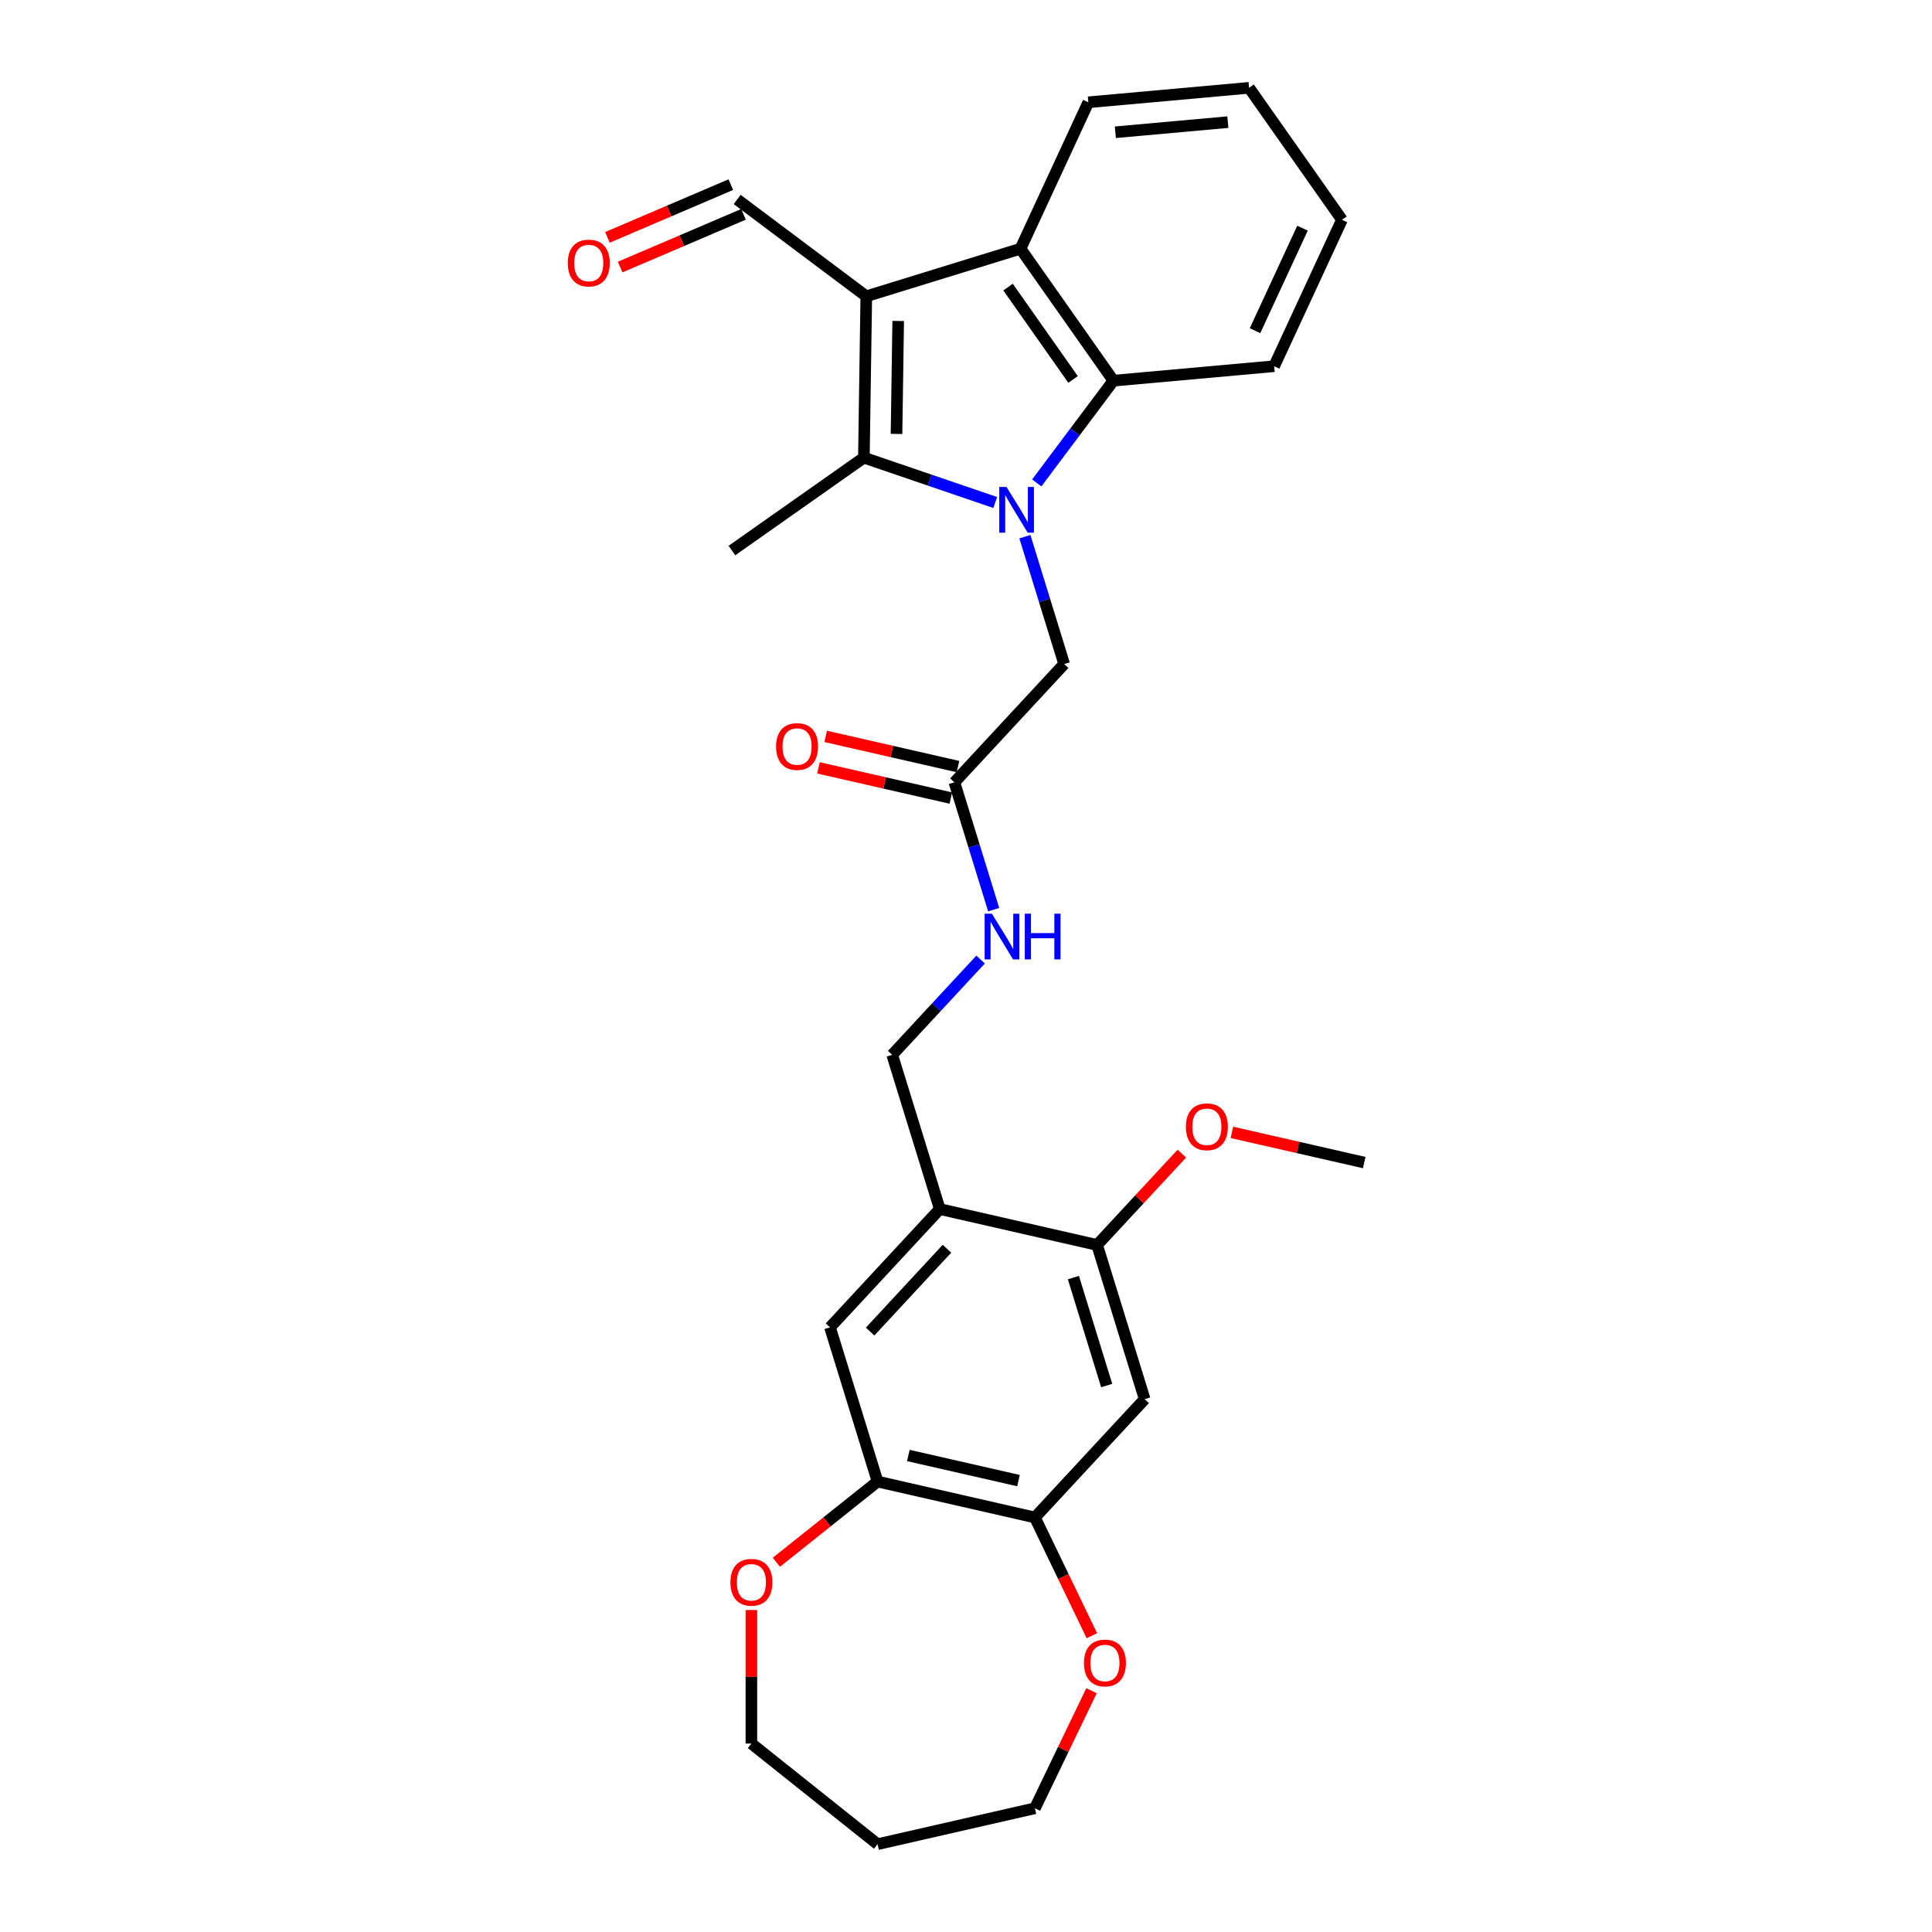 <?xml version='1.0' encoding='iso-8859-1'?>
<svg version='1.1' baseProfile='full'
              xmlns='http://www.w3.org/2000/svg'
                      xmlns:rdkit='http://www.rdkit.org/xml'
                      xmlns:xlink='http://www.w3.org/1999/xlink'
                  xml:space='preserve'
width='1000px' height='1000px' viewBox='0 0 1000 1000'>
<!-- END OF HEADER -->
<rect style='opacity:1.0;fill:#FFFFFF;stroke:none' width='1000' height='1000' x='0' y='0'> </rect>
<path class='bond-1' d='M 515.131,260.098 L 481.137,248.488' style='fill:none;fill-rule:evenodd;stroke:#0000FF;stroke-width:6px;stroke-linecap:butt;stroke-linejoin:miter;stroke-opacity:1' />
<path class='bond-1' d='M 481.137,248.488 L 447.143,236.878' style='fill:none;fill-rule:evenodd;stroke:#000000;stroke-width:6px;stroke-linecap:butt;stroke-linejoin:miter;stroke-opacity:1' />
<path class='bond-2' d='M 536.623,249.959 L 556.458,223.5' style='fill:none;fill-rule:evenodd;stroke:#0000FF;stroke-width:6px;stroke-linecap:butt;stroke-linejoin:miter;stroke-opacity:1' />
<path class='bond-2' d='M 556.458,223.5 L 576.294,197.04' style='fill:none;fill-rule:evenodd;stroke:#000000;stroke-width:6px;stroke-linecap:butt;stroke-linejoin:miter;stroke-opacity:1' />
<path class='bond-7' d='M 530.483,277.792 L 540.647,310.744' style='fill:none;fill-rule:evenodd;stroke:#0000FF;stroke-width:6px;stroke-linecap:butt;stroke-linejoin:miter;stroke-opacity:1' />
<path class='bond-7' d='M 540.647,310.744 L 550.812,343.696' style='fill:none;fill-rule:evenodd;stroke:#000000;stroke-width:6px;stroke-linecap:butt;stroke-linejoin:miter;stroke-opacity:1' />
<path class='bond-0' d='M 448.392,153.356 L 447.143,236.878' style='fill:none;fill-rule:evenodd;stroke:#000000;stroke-width:6px;stroke-linecap:butt;stroke-linejoin:miter;stroke-opacity:1' />
<path class='bond-0' d='M 464.909,166.134 L 464.034,224.599' style='fill:none;fill-rule:evenodd;stroke:#000000;stroke-width:6px;stroke-linecap:butt;stroke-linejoin:miter;stroke-opacity:1' />
<path class='bond-12' d='M 448.392,153.356 L 381.556,103.252' style='fill:none;fill-rule:evenodd;stroke:#000000;stroke-width:6px;stroke-linecap:butt;stroke-linejoin:miter;stroke-opacity:1' />
<path class='bond-29' d='M 448.392,153.356 L 528.212,128.735' style='fill:none;fill-rule:evenodd;stroke:#000000;stroke-width:6px;stroke-linecap:butt;stroke-linejoin:miter;stroke-opacity:1' />
<path class='bond-19' d='M 447.143,236.878 L 378.838,284.959' style='fill:none;fill-rule:evenodd;stroke:#000000;stroke-width:6px;stroke-linecap:butt;stroke-linejoin:miter;stroke-opacity:1' />
<path class='bond-3' d='M 576.294,197.04 L 528.212,128.735' style='fill:none;fill-rule:evenodd;stroke:#000000;stroke-width:6px;stroke-linecap:butt;stroke-linejoin:miter;stroke-opacity:1' />
<path class='bond-3' d='M 555.421,196.41 L 521.763,148.597' style='fill:none;fill-rule:evenodd;stroke:#000000;stroke-width:6px;stroke-linecap:butt;stroke-linejoin:miter;stroke-opacity:1' />
<path class='bond-21' d='M 576.294,197.04 L 659.489,189.552' style='fill:none;fill-rule:evenodd;stroke:#000000;stroke-width:6px;stroke-linecap:butt;stroke-linejoin:miter;stroke-opacity:1' />
<path class='bond-22' d='M 528.212,128.735 L 563.325,52.942' style='fill:none;fill-rule:evenodd;stroke:#000000;stroke-width:6px;stroke-linecap:butt;stroke-linejoin:miter;stroke-opacity:1' />
<path class='bond-4' d='M 486.423,625.801 L 461.802,545.981' style='fill:none;fill-rule:evenodd;stroke:#000000;stroke-width:6px;stroke-linecap:butt;stroke-linejoin:miter;stroke-opacity:1' />
<path class='bond-9' d='M 486.423,625.801 L 567.86,644.388' style='fill:none;fill-rule:evenodd;stroke:#000000;stroke-width:6px;stroke-linecap:butt;stroke-linejoin:miter;stroke-opacity:1' />
<path class='bond-10' d='M 486.423,625.801 L 429.607,687.033' style='fill:none;fill-rule:evenodd;stroke:#000000;stroke-width:6px;stroke-linecap:butt;stroke-linejoin:miter;stroke-opacity:1' />
<path class='bond-10' d='M 490.147,646.349 L 450.376,689.211' style='fill:none;fill-rule:evenodd;stroke:#000000;stroke-width:6px;stroke-linecap:butt;stroke-linejoin:miter;stroke-opacity:1' />
<path class='bond-5' d='M 592.481,724.208 L 567.86,644.388' style='fill:none;fill-rule:evenodd;stroke:#000000;stroke-width:6px;stroke-linecap:butt;stroke-linejoin:miter;stroke-opacity:1' />
<path class='bond-5' d='M 572.824,717.159 L 555.589,661.285' style='fill:none;fill-rule:evenodd;stroke:#000000;stroke-width:6px;stroke-linecap:butt;stroke-linejoin:miter;stroke-opacity:1' />
<path class='bond-31' d='M 592.481,724.208 L 535.665,785.44' style='fill:none;fill-rule:evenodd;stroke:#000000;stroke-width:6px;stroke-linecap:butt;stroke-linejoin:miter;stroke-opacity:1' />
<path class='bond-6' d='M 535.665,785.44 L 454.229,766.853' style='fill:none;fill-rule:evenodd;stroke:#000000;stroke-width:6px;stroke-linecap:butt;stroke-linejoin:miter;stroke-opacity:1' />
<path class='bond-6' d='M 527.167,766.365 L 470.162,753.354' style='fill:none;fill-rule:evenodd;stroke:#000000;stroke-width:6px;stroke-linecap:butt;stroke-linejoin:miter;stroke-opacity:1' />
<path class='bond-15' d='M 535.665,785.44 L 550.404,816.045' style='fill:none;fill-rule:evenodd;stroke:#000000;stroke-width:6px;stroke-linecap:butt;stroke-linejoin:miter;stroke-opacity:1' />
<path class='bond-15' d='M 550.404,816.045 L 565.142,846.649' style='fill:none;fill-rule:evenodd;stroke:#FF0000;stroke-width:6px;stroke-linecap:butt;stroke-linejoin:miter;stroke-opacity:1' />
<path class='bond-11' d='M 550.812,343.696 L 493.996,404.928' style='fill:none;fill-rule:evenodd;stroke:#000000;stroke-width:6px;stroke-linecap:butt;stroke-linejoin:miter;stroke-opacity:1' />
<path class='bond-8' d='M 454.229,766.853 L 429.607,687.033' style='fill:none;fill-rule:evenodd;stroke:#000000;stroke-width:6px;stroke-linecap:butt;stroke-linejoin:miter;stroke-opacity:1' />
<path class='bond-16' d='M 454.229,766.853 L 428.049,787.731' style='fill:none;fill-rule:evenodd;stroke:#000000;stroke-width:6px;stroke-linecap:butt;stroke-linejoin:miter;stroke-opacity:1' />
<path class='bond-16' d='M 428.049,787.731 L 401.869,808.609' style='fill:none;fill-rule:evenodd;stroke:#FF0000;stroke-width:6px;stroke-linecap:butt;stroke-linejoin:miter;stroke-opacity:1' />
<path class='bond-20' d='M 567.86,644.388 L 589.794,620.749' style='fill:none;fill-rule:evenodd;stroke:#000000;stroke-width:6px;stroke-linecap:butt;stroke-linejoin:miter;stroke-opacity:1' />
<path class='bond-20' d='M 589.794,620.749 L 611.728,597.109' style='fill:none;fill-rule:evenodd;stroke:#FF0000;stroke-width:6px;stroke-linecap:butt;stroke-linejoin:miter;stroke-opacity:1' />
<path class='bond-13' d='M 493.996,404.928 L 504.16,437.88' style='fill:none;fill-rule:evenodd;stroke:#000000;stroke-width:6px;stroke-linecap:butt;stroke-linejoin:miter;stroke-opacity:1' />
<path class='bond-13' d='M 504.16,437.88 L 514.325,470.832' style='fill:none;fill-rule:evenodd;stroke:#0000FF;stroke-width:6px;stroke-linecap:butt;stroke-linejoin:miter;stroke-opacity:1' />
<path class='bond-17' d='M 495.855,396.784 L 461.61,388.968' style='fill:none;fill-rule:evenodd;stroke:#000000;stroke-width:6px;stroke-linecap:butt;stroke-linejoin:miter;stroke-opacity:1' />
<path class='bond-17' d='M 461.61,388.968 L 427.365,381.152' style='fill:none;fill-rule:evenodd;stroke:#FF0000;stroke-width:6px;stroke-linecap:butt;stroke-linejoin:miter;stroke-opacity:1' />
<path class='bond-17' d='M 492.137,413.072 L 457.893,405.256' style='fill:none;fill-rule:evenodd;stroke:#000000;stroke-width:6px;stroke-linecap:butt;stroke-linejoin:miter;stroke-opacity:1' />
<path class='bond-17' d='M 457.893,405.256 L 423.648,397.44' style='fill:none;fill-rule:evenodd;stroke:#FF0000;stroke-width:6px;stroke-linecap:butt;stroke-linejoin:miter;stroke-opacity:1' />
<path class='bond-18' d='M 378.273,95.571 L 346.342,109.219' style='fill:none;fill-rule:evenodd;stroke:#000000;stroke-width:6px;stroke-linecap:butt;stroke-linejoin:miter;stroke-opacity:1' />
<path class='bond-18' d='M 346.342,109.219 L 314.412,122.867' style='fill:none;fill-rule:evenodd;stroke:#FF0000;stroke-width:6px;stroke-linecap:butt;stroke-linejoin:miter;stroke-opacity:1' />
<path class='bond-18' d='M 384.839,110.933 L 352.908,124.581' style='fill:none;fill-rule:evenodd;stroke:#000000;stroke-width:6px;stroke-linecap:butt;stroke-linejoin:miter;stroke-opacity:1' />
<path class='bond-18' d='M 352.908,124.581 L 320.978,138.229' style='fill:none;fill-rule:evenodd;stroke:#FF0000;stroke-width:6px;stroke-linecap:butt;stroke-linejoin:miter;stroke-opacity:1' />
<path class='bond-14' d='M 507.558,496.667 L 484.68,521.324' style='fill:none;fill-rule:evenodd;stroke:#0000FF;stroke-width:6px;stroke-linecap:butt;stroke-linejoin:miter;stroke-opacity:1' />
<path class='bond-14' d='M 484.68,521.324 L 461.802,545.981' style='fill:none;fill-rule:evenodd;stroke:#000000;stroke-width:6px;stroke-linecap:butt;stroke-linejoin:miter;stroke-opacity:1' />
<path class='bond-24' d='M 564.965,875.117 L 550.315,905.537' style='fill:none;fill-rule:evenodd;stroke:#FF0000;stroke-width:6px;stroke-linecap:butt;stroke-linejoin:miter;stroke-opacity:1' />
<path class='bond-24' d='M 550.315,905.537 L 535.665,935.958' style='fill:none;fill-rule:evenodd;stroke:#000000;stroke-width:6px;stroke-linecap:butt;stroke-linejoin:miter;stroke-opacity:1' />
<path class='bond-25' d='M 388.921,833.351 L 388.921,867.908' style='fill:none;fill-rule:evenodd;stroke:#FF0000;stroke-width:6px;stroke-linecap:butt;stroke-linejoin:miter;stroke-opacity:1' />
<path class='bond-25' d='M 388.921,867.908 L 388.921,902.465' style='fill:none;fill-rule:evenodd;stroke:#000000;stroke-width:6px;stroke-linecap:butt;stroke-linejoin:miter;stroke-opacity:1' />
<path class='bond-26' d='M 637.622,586.111 L 671.867,593.927' style='fill:none;fill-rule:evenodd;stroke:#FF0000;stroke-width:6px;stroke-linecap:butt;stroke-linejoin:miter;stroke-opacity:1' />
<path class='bond-26' d='M 671.867,593.927 L 706.112,601.743' style='fill:none;fill-rule:evenodd;stroke:#000000;stroke-width:6px;stroke-linecap:butt;stroke-linejoin:miter;stroke-opacity:1' />
<path class='bond-28' d='M 659.489,189.552 L 694.602,113.759' style='fill:none;fill-rule:evenodd;stroke:#000000;stroke-width:6px;stroke-linecap:butt;stroke-linejoin:miter;stroke-opacity:1' />
<path class='bond-28' d='M 649.597,171.161 L 674.176,118.106' style='fill:none;fill-rule:evenodd;stroke:#000000;stroke-width:6px;stroke-linecap:butt;stroke-linejoin:miter;stroke-opacity:1' />
<path class='bond-30' d='M 563.325,52.942 L 646.52,45.455' style='fill:none;fill-rule:evenodd;stroke:#000000;stroke-width:6px;stroke-linecap:butt;stroke-linejoin:miter;stroke-opacity:1' />
<path class='bond-30' d='M 577.302,68.458 L 635.538,63.217' style='fill:none;fill-rule:evenodd;stroke:#000000;stroke-width:6px;stroke-linecap:butt;stroke-linejoin:miter;stroke-opacity:1' />
<path class='bond-23' d='M 454.229,954.545 L 388.921,902.465' style='fill:none;fill-rule:evenodd;stroke:#000000;stroke-width:6px;stroke-linecap:butt;stroke-linejoin:miter;stroke-opacity:1' />
<path class='bond-32' d='M 454.229,954.545 L 535.665,935.958' style='fill:none;fill-rule:evenodd;stroke:#000000;stroke-width:6px;stroke-linecap:butt;stroke-linejoin:miter;stroke-opacity:1' />
<path class='bond-27' d='M 646.52,45.455 L 694.602,113.759' style='fill:none;fill-rule:evenodd;stroke:#000000;stroke-width:6px;stroke-linecap:butt;stroke-linejoin:miter;stroke-opacity:1' />
<path  class='atom-0' d='M 520.961 252.048
L 528.713 264.577
Q 529.481 265.814, 530.718 268.052
Q 531.954 270.291, 532.021 270.424
L 532.021 252.048
L 535.162 252.048
L 535.162 275.704
L 531.921 275.704
L 523.601 262.005
Q 522.632 260.401, 521.596 258.563
Q 520.594 256.725, 520.293 256.157
L 520.293 275.704
L 517.219 275.704
L 517.219 252.048
L 520.961 252.048
' fill='#0000FF'/>
<path  class='atom-14' d='M 513.388 472.92
L 521.14 485.45
Q 521.908 486.686, 523.145 488.925
Q 524.381 491.163, 524.448 491.297
L 524.448 472.92
L 527.588 472.92
L 527.588 496.576
L 524.347 496.576
L 516.028 482.877
Q 515.059 481.273, 514.023 479.435
Q 513.021 477.598, 512.72 477.03
L 512.72 496.576
L 509.646 496.576
L 509.646 472.92
L 513.388 472.92
' fill='#0000FF'/>
<path  class='atom-14' d='M 530.428 472.92
L 533.636 472.92
L 533.636 482.977
L 545.731 482.977
L 545.731 472.92
L 548.939 472.92
L 548.939 496.576
L 545.731 496.576
L 545.731 485.65
L 533.636 485.65
L 533.636 496.576
L 530.428 496.576
L 530.428 472.92
' fill='#0000FF'/>
<path  class='atom-16' d='M 561.049 860.766
Q 561.049 855.086, 563.856 851.912
Q 566.662 848.738, 571.908 848.738
Q 577.154 848.738, 579.96 851.912
Q 582.767 855.086, 582.767 860.766
Q 582.767 866.513, 579.927 869.787
Q 577.087 873.028, 571.908 873.028
Q 566.696 873.028, 563.856 869.787
Q 561.049 866.546, 561.049 860.766
M 571.908 870.355
Q 575.517 870.355, 577.454 867.95
Q 579.426 865.511, 579.426 860.766
Q 579.426 856.122, 577.454 853.783
Q 575.517 851.411, 571.908 851.411
Q 568.299 851.411, 566.328 853.749
Q 564.39 856.088, 564.39 860.766
Q 564.39 865.544, 566.328 867.95
Q 568.299 870.355, 571.908 870.355
' fill='#FF0000'/>
<path  class='atom-17' d='M 378.062 819.001
Q 378.062 813.32, 380.869 810.146
Q 383.676 806.972, 388.921 806.972
Q 394.167 806.972, 396.974 810.146
Q 399.78 813.32, 399.78 819.001
Q 399.78 824.748, 396.94 828.022
Q 394.1 831.263, 388.921 831.263
Q 383.709 831.263, 380.869 828.022
Q 378.062 824.781, 378.062 819.001
M 388.921 828.59
Q 392.53 828.59, 394.468 826.184
Q 396.439 823.745, 396.439 819.001
Q 396.439 814.356, 394.468 812.017
Q 392.53 809.645, 388.921 809.645
Q 385.313 809.645, 383.342 811.984
Q 381.404 814.323, 381.404 819.001
Q 381.404 823.779, 383.342 826.184
Q 385.313 828.59, 388.921 828.59
' fill='#FF0000'/>
<path  class='atom-18' d='M 401.7 386.408
Q 401.7 380.727, 404.507 377.553
Q 407.314 374.379, 412.559 374.379
Q 417.805 374.379, 420.612 377.553
Q 423.418 380.727, 423.418 386.408
Q 423.418 392.154, 420.578 395.429
Q 417.738 398.67, 412.559 398.67
Q 407.347 398.67, 404.507 395.429
Q 401.7 392.188, 401.7 386.408
M 412.559 395.997
Q 416.168 395.997, 418.106 393.591
Q 420.077 391.152, 420.077 386.408
Q 420.077 381.763, 418.106 379.424
Q 416.168 377.052, 412.559 377.052
Q 408.951 377.052, 406.979 379.391
Q 405.042 381.73, 405.042 386.408
Q 405.042 391.186, 406.979 393.591
Q 408.951 395.997, 412.559 395.997
' fill='#FF0000'/>
<path  class='atom-19' d='M 293.888 136.149
Q 293.888 130.469, 296.695 127.295
Q 299.501 124.12, 304.747 124.12
Q 309.993 124.12, 312.8 127.295
Q 315.606 130.469, 315.606 136.149
Q 315.606 141.896, 312.766 145.17
Q 309.926 148.411, 304.747 148.411
Q 299.535 148.411, 296.695 145.17
Q 293.888 141.929, 293.888 136.149
M 304.747 145.738
Q 308.356 145.738, 310.294 143.333
Q 312.265 140.893, 312.265 136.149
Q 312.265 131.505, 310.294 129.166
Q 308.356 126.793, 304.747 126.793
Q 301.139 126.793, 299.167 129.132
Q 297.229 131.471, 297.229 136.149
Q 297.229 140.927, 299.167 143.333
Q 301.139 145.738, 304.747 145.738
' fill='#FF0000'/>
<path  class='atom-21' d='M 613.816 583.222
Q 613.816 577.542, 616.623 574.368
Q 619.429 571.194, 624.675 571.194
Q 629.921 571.194, 632.727 574.368
Q 635.534 577.542, 635.534 583.222
Q 635.534 588.969, 632.694 592.244
Q 629.854 595.485, 624.675 595.485
Q 619.463 595.485, 616.623 592.244
Q 613.816 589.003, 613.816 583.222
M 624.675 592.812
Q 628.284 592.812, 630.222 590.406
Q 632.193 587.967, 632.193 583.222
Q 632.193 578.578, 630.222 576.239
Q 628.284 573.867, 624.675 573.867
Q 621.067 573.867, 619.095 576.206
Q 617.157 578.544, 617.157 583.222
Q 617.157 588, 619.095 590.406
Q 621.067 592.812, 624.675 592.812
' fill='#FF0000'/>
</svg>
